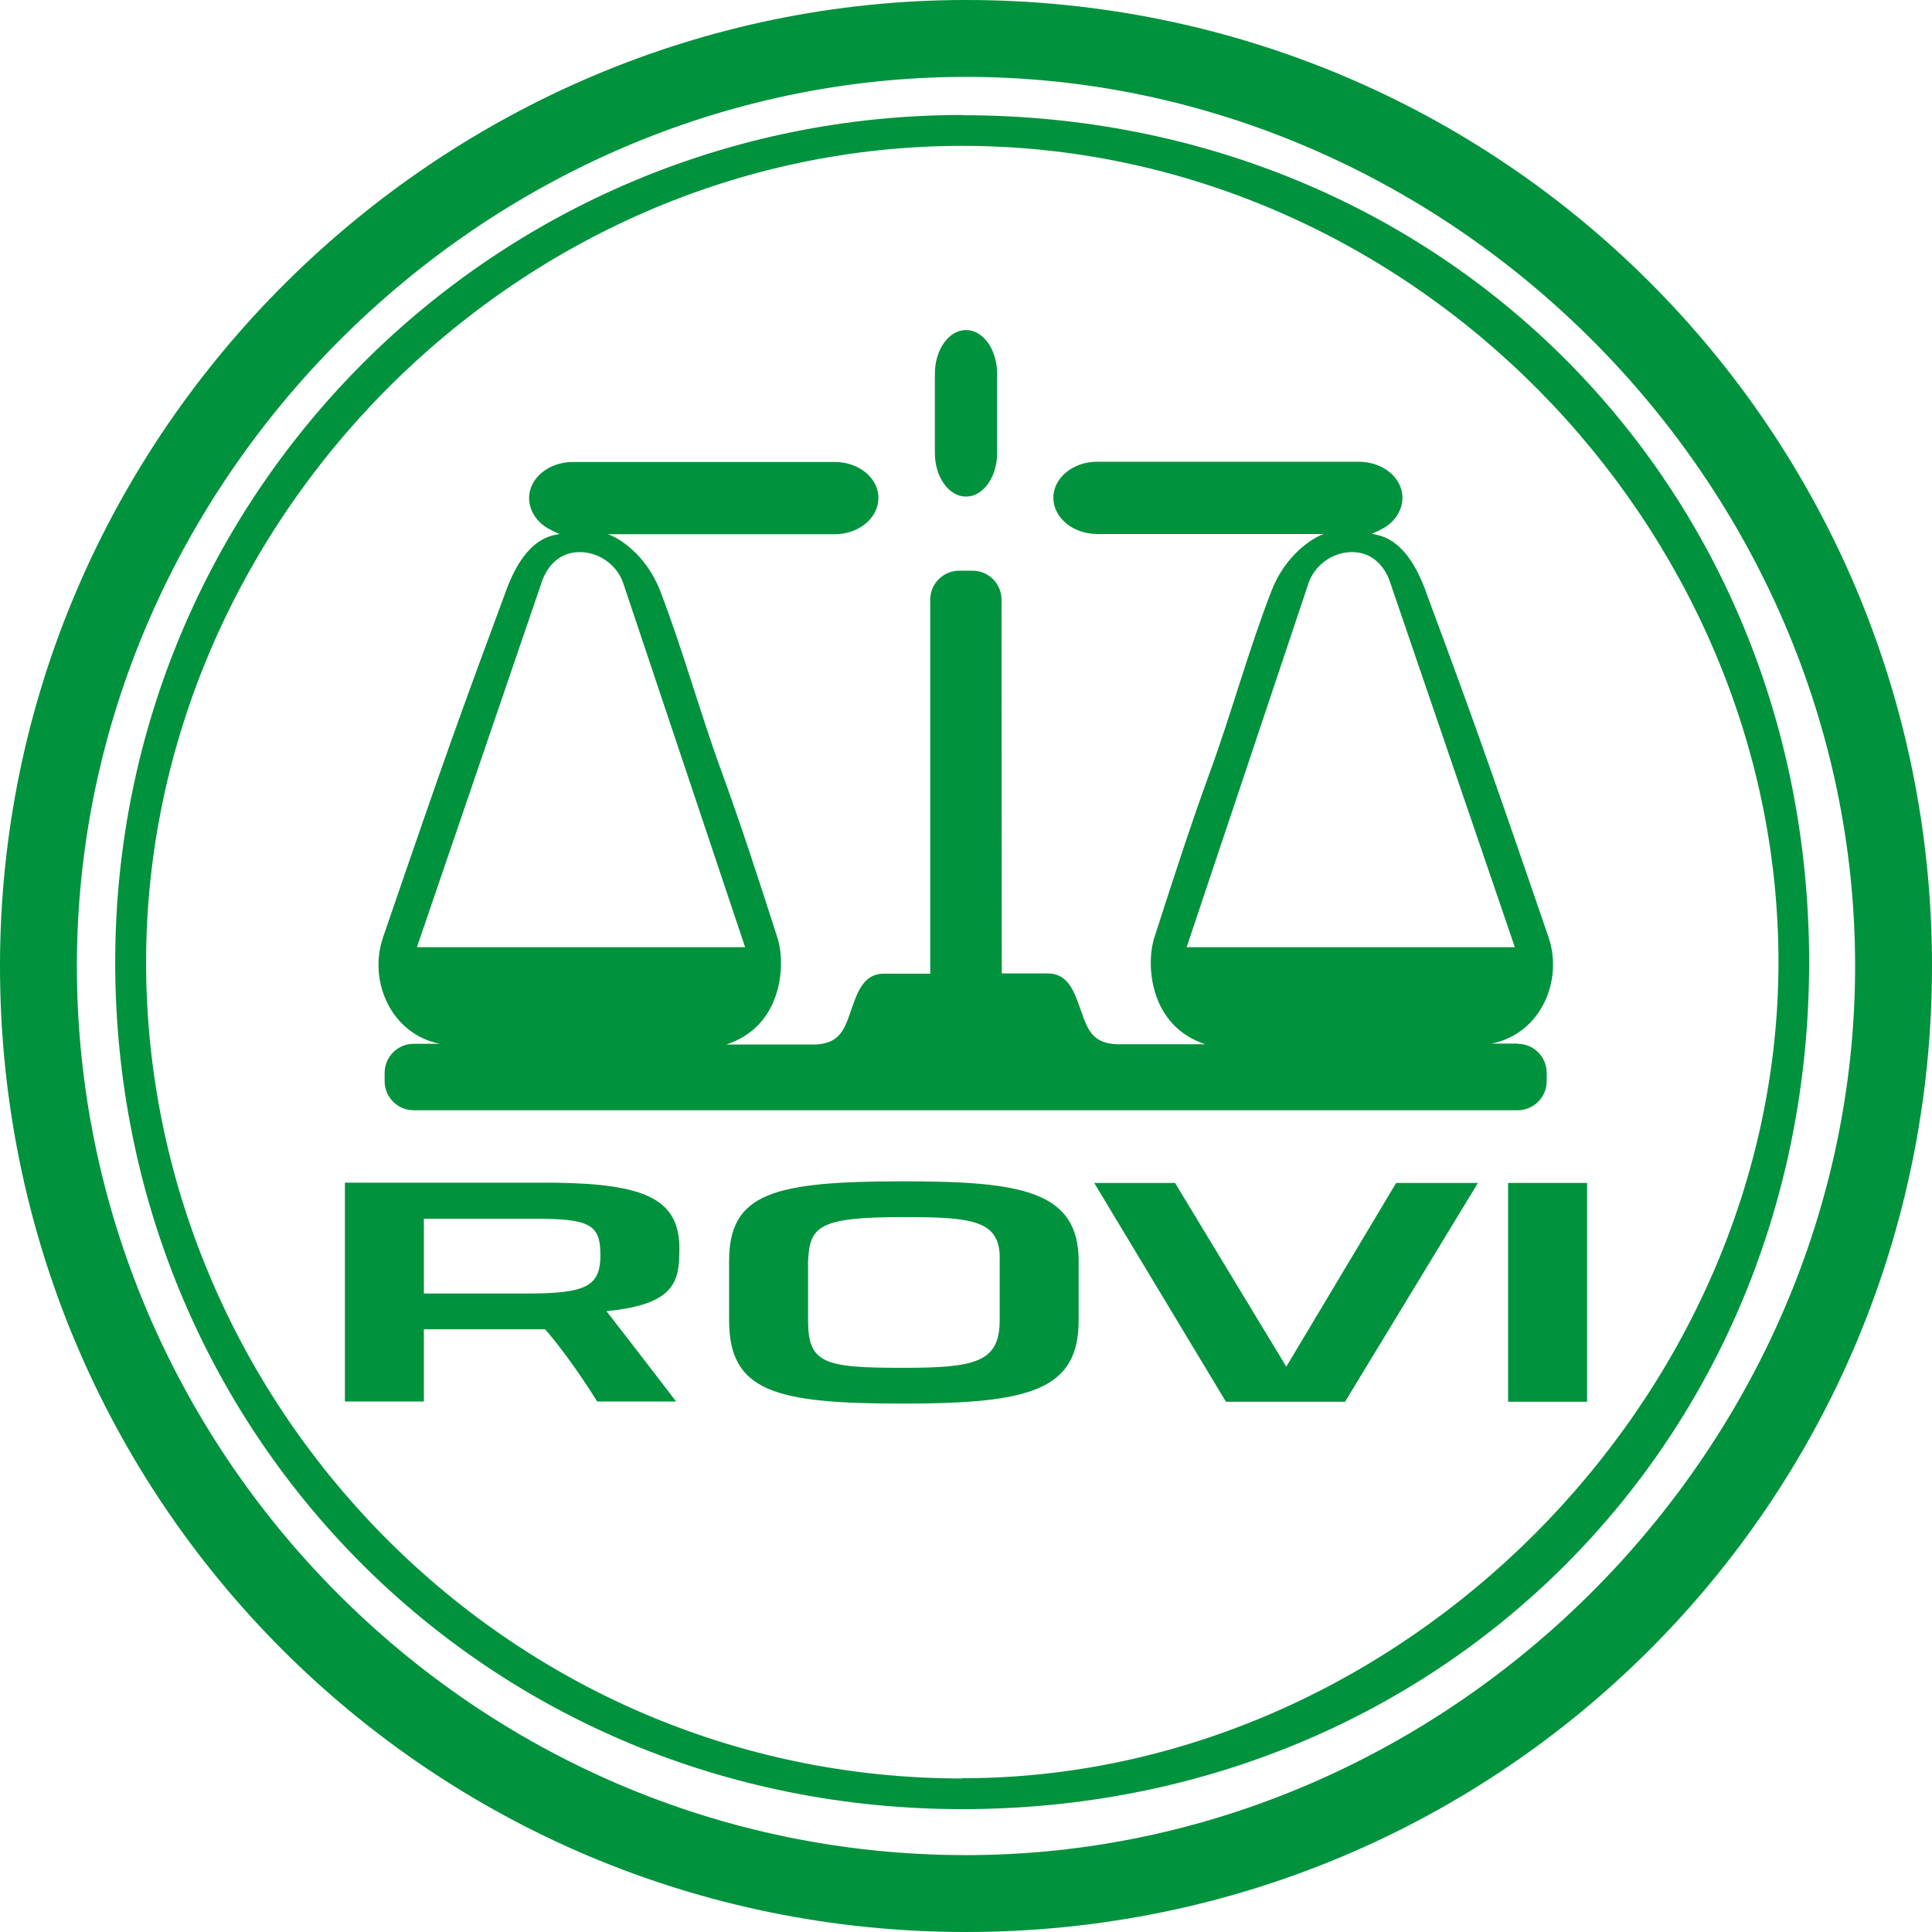 <svg xmlns="http://www.w3.org/2000/svg" id="Ebene_2" data-name="Ebene 2" viewBox="0 0 83.18 83.18"><defs><style>      .cls-1 {        fill: #00923d;      }    </style></defs><g id="Ebene_1-2" data-name="Ebene 1"><g><path class="cls-1" d="M43.04,56.84c0,1.82-1.06,2.05-4.16,2.05-3.4,0-4.09-.18-4.09-2.05v-2.54c.07-1.49,.43-1.9,4.09-1.9,3.02,0,4.23,.13,4.16,1.9v2.54Zm-4.16-5.98c-5.62,0-7.49,.52-7.49,3.44v2.54c0,3.09,2.01,3.59,7.49,3.59s7.56-.58,7.56-3.59v-2.54c0-3.03-2.46-3.44-7.56-3.44"></path><polygon class="cls-1" points="60.11 50.93 55.38 58.84 50.59 50.93 47.11 50.93 52.78 60.35 57.91 60.35 63.63 50.93 60.11 50.93"></polygon><rect class="cls-1" x="64.93" y="50.93" width="3.4" height="9.42"></rect><path class="cls-1" d="M41.43,76.57c-19.72,0-35.14-16.27-35.14-35.14S22.14,6.28,41.43,6.28s35.14,16.31,35.14,35.14-16.29,35.14-35.14,35.14m0-71.61C21.27,4.96,4.96,21.25,4.96,41.43s15.88,36.46,36.47,36.46,36.46-15.86,36.46-36.46S62.06,4.96,41.43,4.96"></path><path class="cls-1" d="M41.59,79.87C20.32,79.87,3.31,62.43,3.31,41.59S20.75,3.31,41.59,3.31s38.28,17.45,38.28,38.28-17.45,38.28-38.28,38.28M41.59,0C19,0,0,18.54,0,41.59s18.56,41.59,41.59,41.59,41.59-18.54,41.59-41.59S64.64,0,41.59,0"></path><path class="cls-1" d="M40.25,16.09c0-1.04,.6-1.88,1.34-1.88s1.34,.84,1.34,1.88v3.41c0,1.04-.6,1.88-1.34,1.88s-1.34-.84-1.34-1.88v-3.41Z"></path><path class="cls-1" d="M51.09,40.78l5.23-15.62c.24-.79,1.02-1.39,1.89-1.39s1.43,.6,1.67,1.39l5.34,15.62h-14.14Zm-33.14,0l5.34-15.62c.24-.79,.8-1.39,1.67-1.39s1.65,.6,1.89,1.39l5.23,15.62h-14.14Zm47.4,4.15h-1.13c2.08-.41,3.1-2.67,2.45-4.58-2.81-8.2-3.38-9.74-5.31-14.96-.88-2.37-2.06-2.33-2.3-2.41,.15-.06,.28-.12,.41-.19,.55-.27,.91-.8,.91-1.36,0-.86-.84-1.55-1.88-1.55h-11.27c-1.04,0-1.88,.7-1.88,1.55s.84,1.56,1.88,1.56h9.77c-.47,.15-1.65,.89-2.25,2.43-1,2.57-1.73,5.29-2.64,7.77-.89,2.46-1.49,4.32-2.41,7.17-.37,1.14-.23,3.81,2.2,4.6h-3.78c-1.26-.03-1.35-.87-1.7-1.78-.29-.82-.63-1.27-1.32-1.27h-1.97s-.01-16.09-.01-16.09c0-.69-.56-1.25-1.25-1.25h-.57c-.69,0-1.25,.56-1.25,1.25v16.1s-1.98,0-1.98,0c-.69,0-1.03,.45-1.32,1.27-.34,.91-.44,1.76-1.7,1.78h-3.78c2.43-.79,2.57-3.45,2.2-4.6-.92-2.86-1.52-4.71-2.41-7.17-.91-2.48-1.65-5.19-2.64-7.77-.6-1.54-1.77-2.28-2.25-2.43h9.77c1.04,0,1.88-.7,1.88-1.56s-.84-1.55-1.88-1.55h-11.28c-1.04,0-1.88,.7-1.88,1.55,0,.57,.36,1.09,.91,1.36,.13,.07,.26,.14,.41,.19-.24,.07-1.42,.03-2.3,2.41-1.93,5.22-2.5,6.76-5.31,14.96-.65,1.91,.37,4.17,2.45,4.58h-1.13c-.69,0-1.25,.56-1.25,1.25v.36c0,.69,.56,1.25,1.25,1.25h47.53c.69,0,1.25-.56,1.25-1.25v-.36c0-.69-.56-1.25-1.25-1.25"></path><path class="cls-1" d="M22.74,55.69h-4.49v-3.22h4.72c2.43,0,2.88,.24,2.88,1.57s-.61,1.65-3.12,1.65m6.52-1.94c0-2.13-1.49-2.78-5.36-2.83H14.85v9.42h3.4v-3.11h5.22c1.16,1.34,2.24,3.11,2.24,3.11h3.4s-1.87-2.44-3-3.89c3-.29,3.14-1.31,3.14-2.7"></path></g></g></svg>